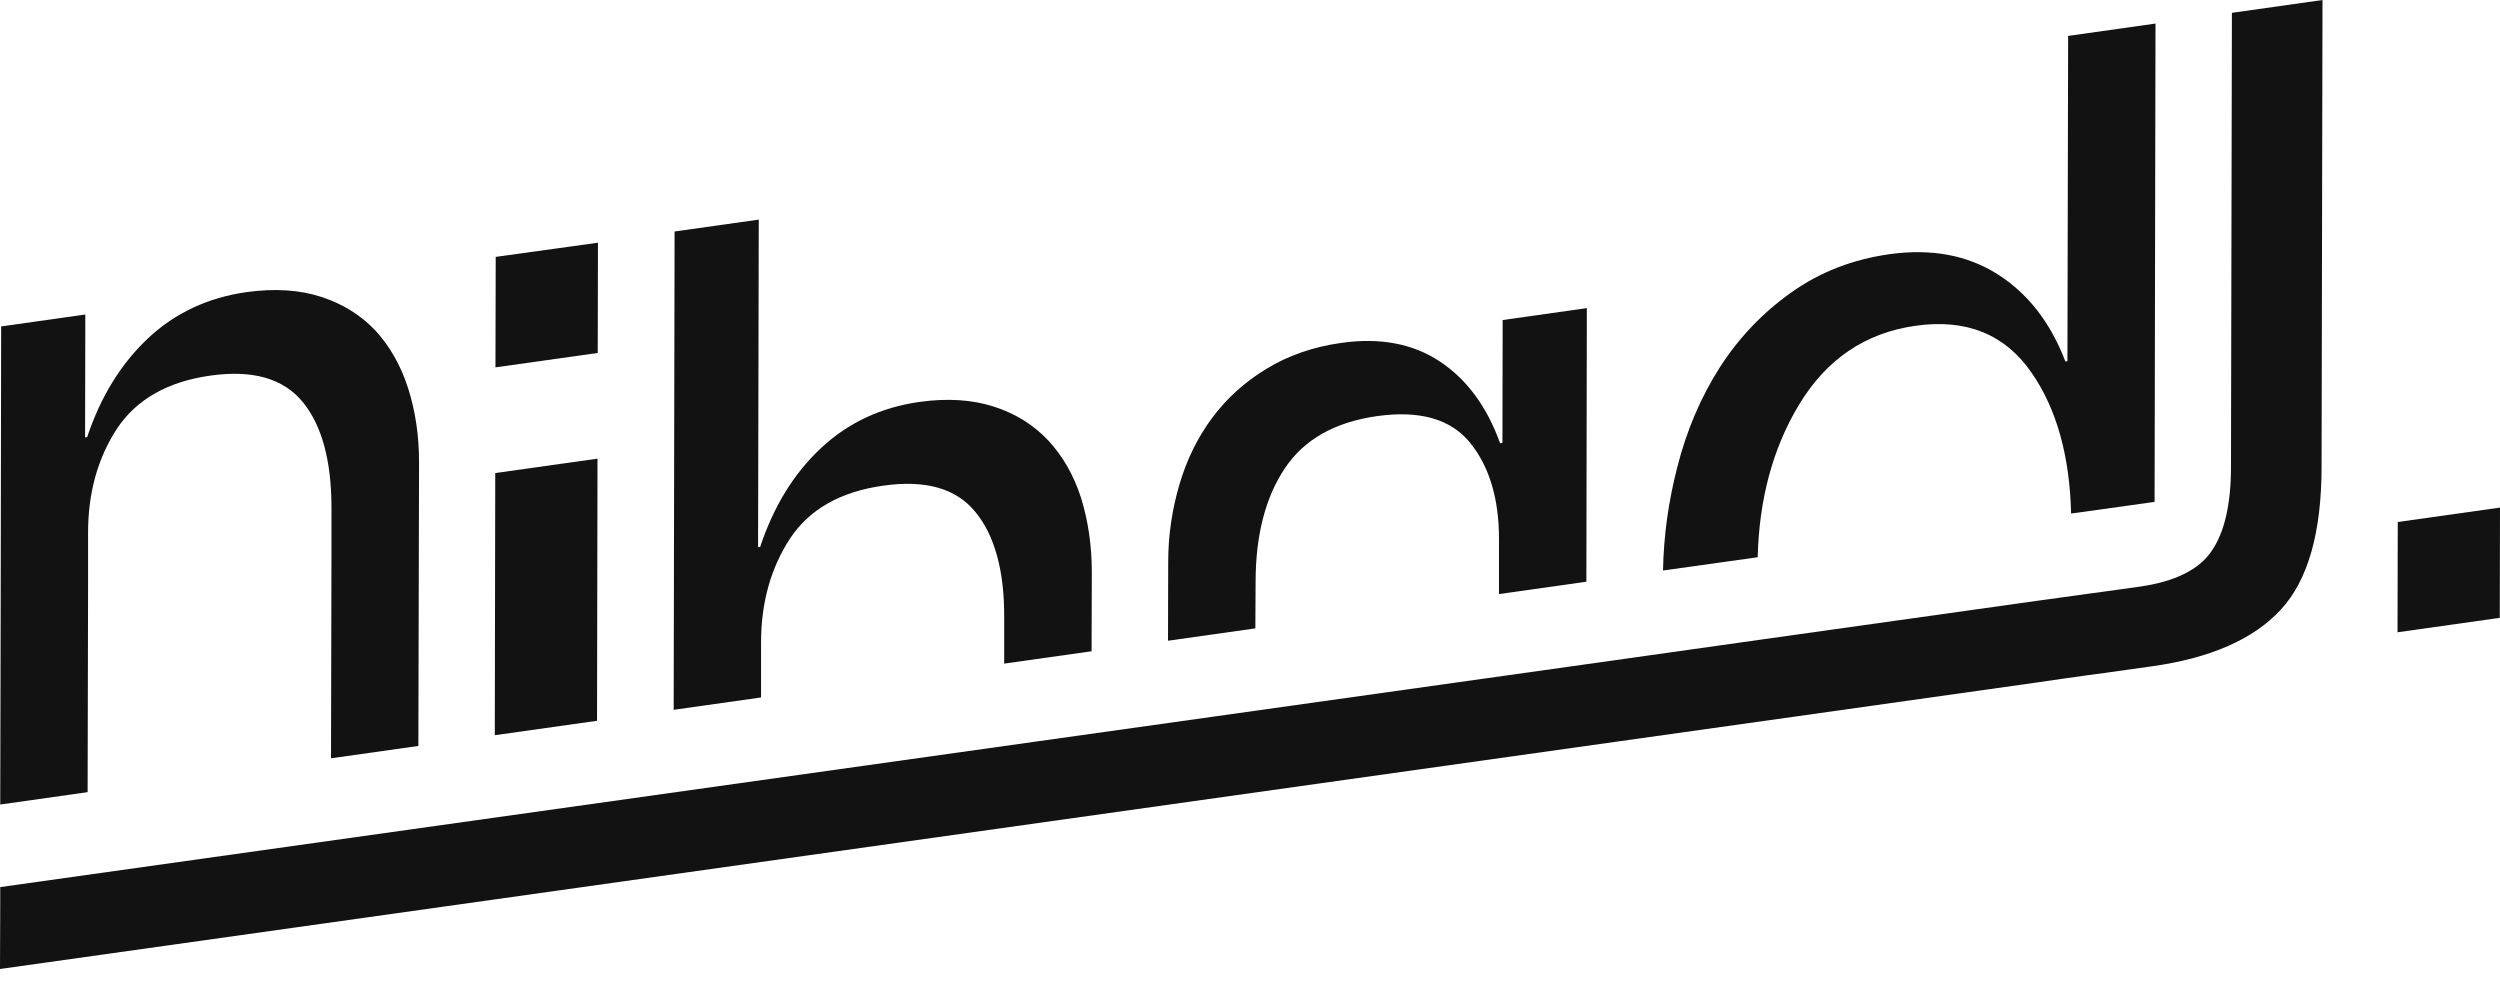 <svg width="109" height="43" viewBox="0 0 109 43" fill="none" xmlns="http://www.w3.org/2000/svg">
<path d="M104.542 22.759L104.532 27.567L108.99 26.938L109 22.131L104.542 22.759Z" fill="#121212"/>
<path d="M78.421 17.673C79.618 15.668 81.324 14.511 83.528 14.202C85.732 13.893 87.417 14.571 88.574 16.247C89.662 17.813 90.24 19.867 90.3 22.39L91.088 22.281L93.94 21.882L93.98 1.027L90.17 1.566L90.14 15.748L90.05 15.758C89.402 14.062 88.425 12.806 87.098 11.958C85.772 11.12 84.206 10.831 82.391 11.081C80.765 11.31 79.339 11.868 78.092 12.756C76.856 13.634 75.818 14.721 74.99 16.007C74.163 17.304 73.534 18.76 73.125 20.386C72.746 21.862 72.537 23.348 72.507 24.874L76.636 24.295C76.696 21.772 77.294 19.548 78.421 17.673Z" fill="#121212"/>
<path d="M54.744 25.383C54.744 23.338 55.173 21.682 56.021 20.416C56.859 19.159 58.205 18.401 60.04 18.142C61.905 17.882 63.262 18.271 64.1 19.309C64.937 20.346 65.356 21.742 65.356 23.497V25.901L69.166 25.363L69.186 13.434L65.516 13.953L65.506 19.309L65.406 19.329C64.828 17.723 63.95 16.536 62.773 15.758C61.596 14.98 60.16 14.711 58.484 14.95C57.258 15.12 56.171 15.499 55.223 16.077C54.266 16.656 53.478 17.374 52.849 18.221C52.221 19.069 51.742 20.037 51.423 21.124C51.104 22.211 50.934 23.338 50.934 24.485L50.925 27.936L54.734 27.397L54.744 25.383Z" fill="#121212"/>
<path d="M33.182 28.015C33.182 26.27 33.611 24.754 34.448 23.477C35.286 22.211 36.642 21.433 38.517 21.174C40.353 20.914 41.689 21.293 42.527 22.321C43.365 23.338 43.794 24.884 43.783 26.928V28.933L47.593 28.395L47.603 24.944C47.603 23.787 47.444 22.71 47.135 21.712C46.815 20.715 46.337 19.887 45.708 19.209C45.08 18.541 44.302 18.042 43.345 17.733C42.397 17.424 41.31 17.354 40.093 17.523C38.408 17.763 36.972 18.431 35.795 19.538C34.608 20.645 33.73 22.081 33.142 23.847L33.052 23.857L33.082 9.575L29.412 10.093L29.372 30.948L33.182 30.409V28.015Z" fill="#121212"/>
<path d="M26.051 19.997L21.593 20.625L21.573 32.055L26.031 31.426L26.051 19.997Z" fill="#121212"/>
<path d="M26.071 10.582L21.613 11.2L21.602 16.017L26.061 15.389L26.071 10.582Z" fill="#121212"/>
<path d="M97.271 20.356C97.271 21.972 96.992 23.198 96.433 24.016C95.885 24.834 94.828 25.363 93.262 25.582L91.756 25.791L91.088 25.881L90.011 26.031L88.854 26.19L76.925 27.866L69.575 28.903L0.01 38.677V39.515L0 42.248L70.502 32.334L78.302 31.237L88.844 29.751L90.011 29.581L91.078 29.432L91.746 29.342L93.811 29.053C96.384 28.694 98.259 27.866 99.445 26.579C100.632 25.293 101.221 23.208 101.221 20.336L101.261 0L97.311 0.559L97.271 20.356Z" fill="#121212"/>
<path d="M3.84 25.662V23.218C3.84 21.473 4.269 19.957 5.106 18.68C5.954 17.414 7.311 16.636 9.176 16.376C11.011 16.117 12.347 16.496 13.195 17.523C14.033 18.541 14.452 20.087 14.452 22.131V24.176L14.432 33.062L18.241 32.523L18.262 23.637L18.271 20.156C18.271 19 18.112 17.922 17.793 16.925C17.474 15.928 16.995 15.1 16.377 14.422C15.748 13.753 14.96 13.255 14.013 12.946C13.065 12.636 11.978 12.567 10.751 12.736C9.066 12.976 7.63 13.644 6.453 14.751C5.276 15.858 4.388 17.294 3.8 19.059L3.71 19.069L3.72 13.713L0.05 14.232L0.03 26.19L0.01 35.077L3.82 34.538L3.84 25.662Z" fill="#121212"/>
</svg>
